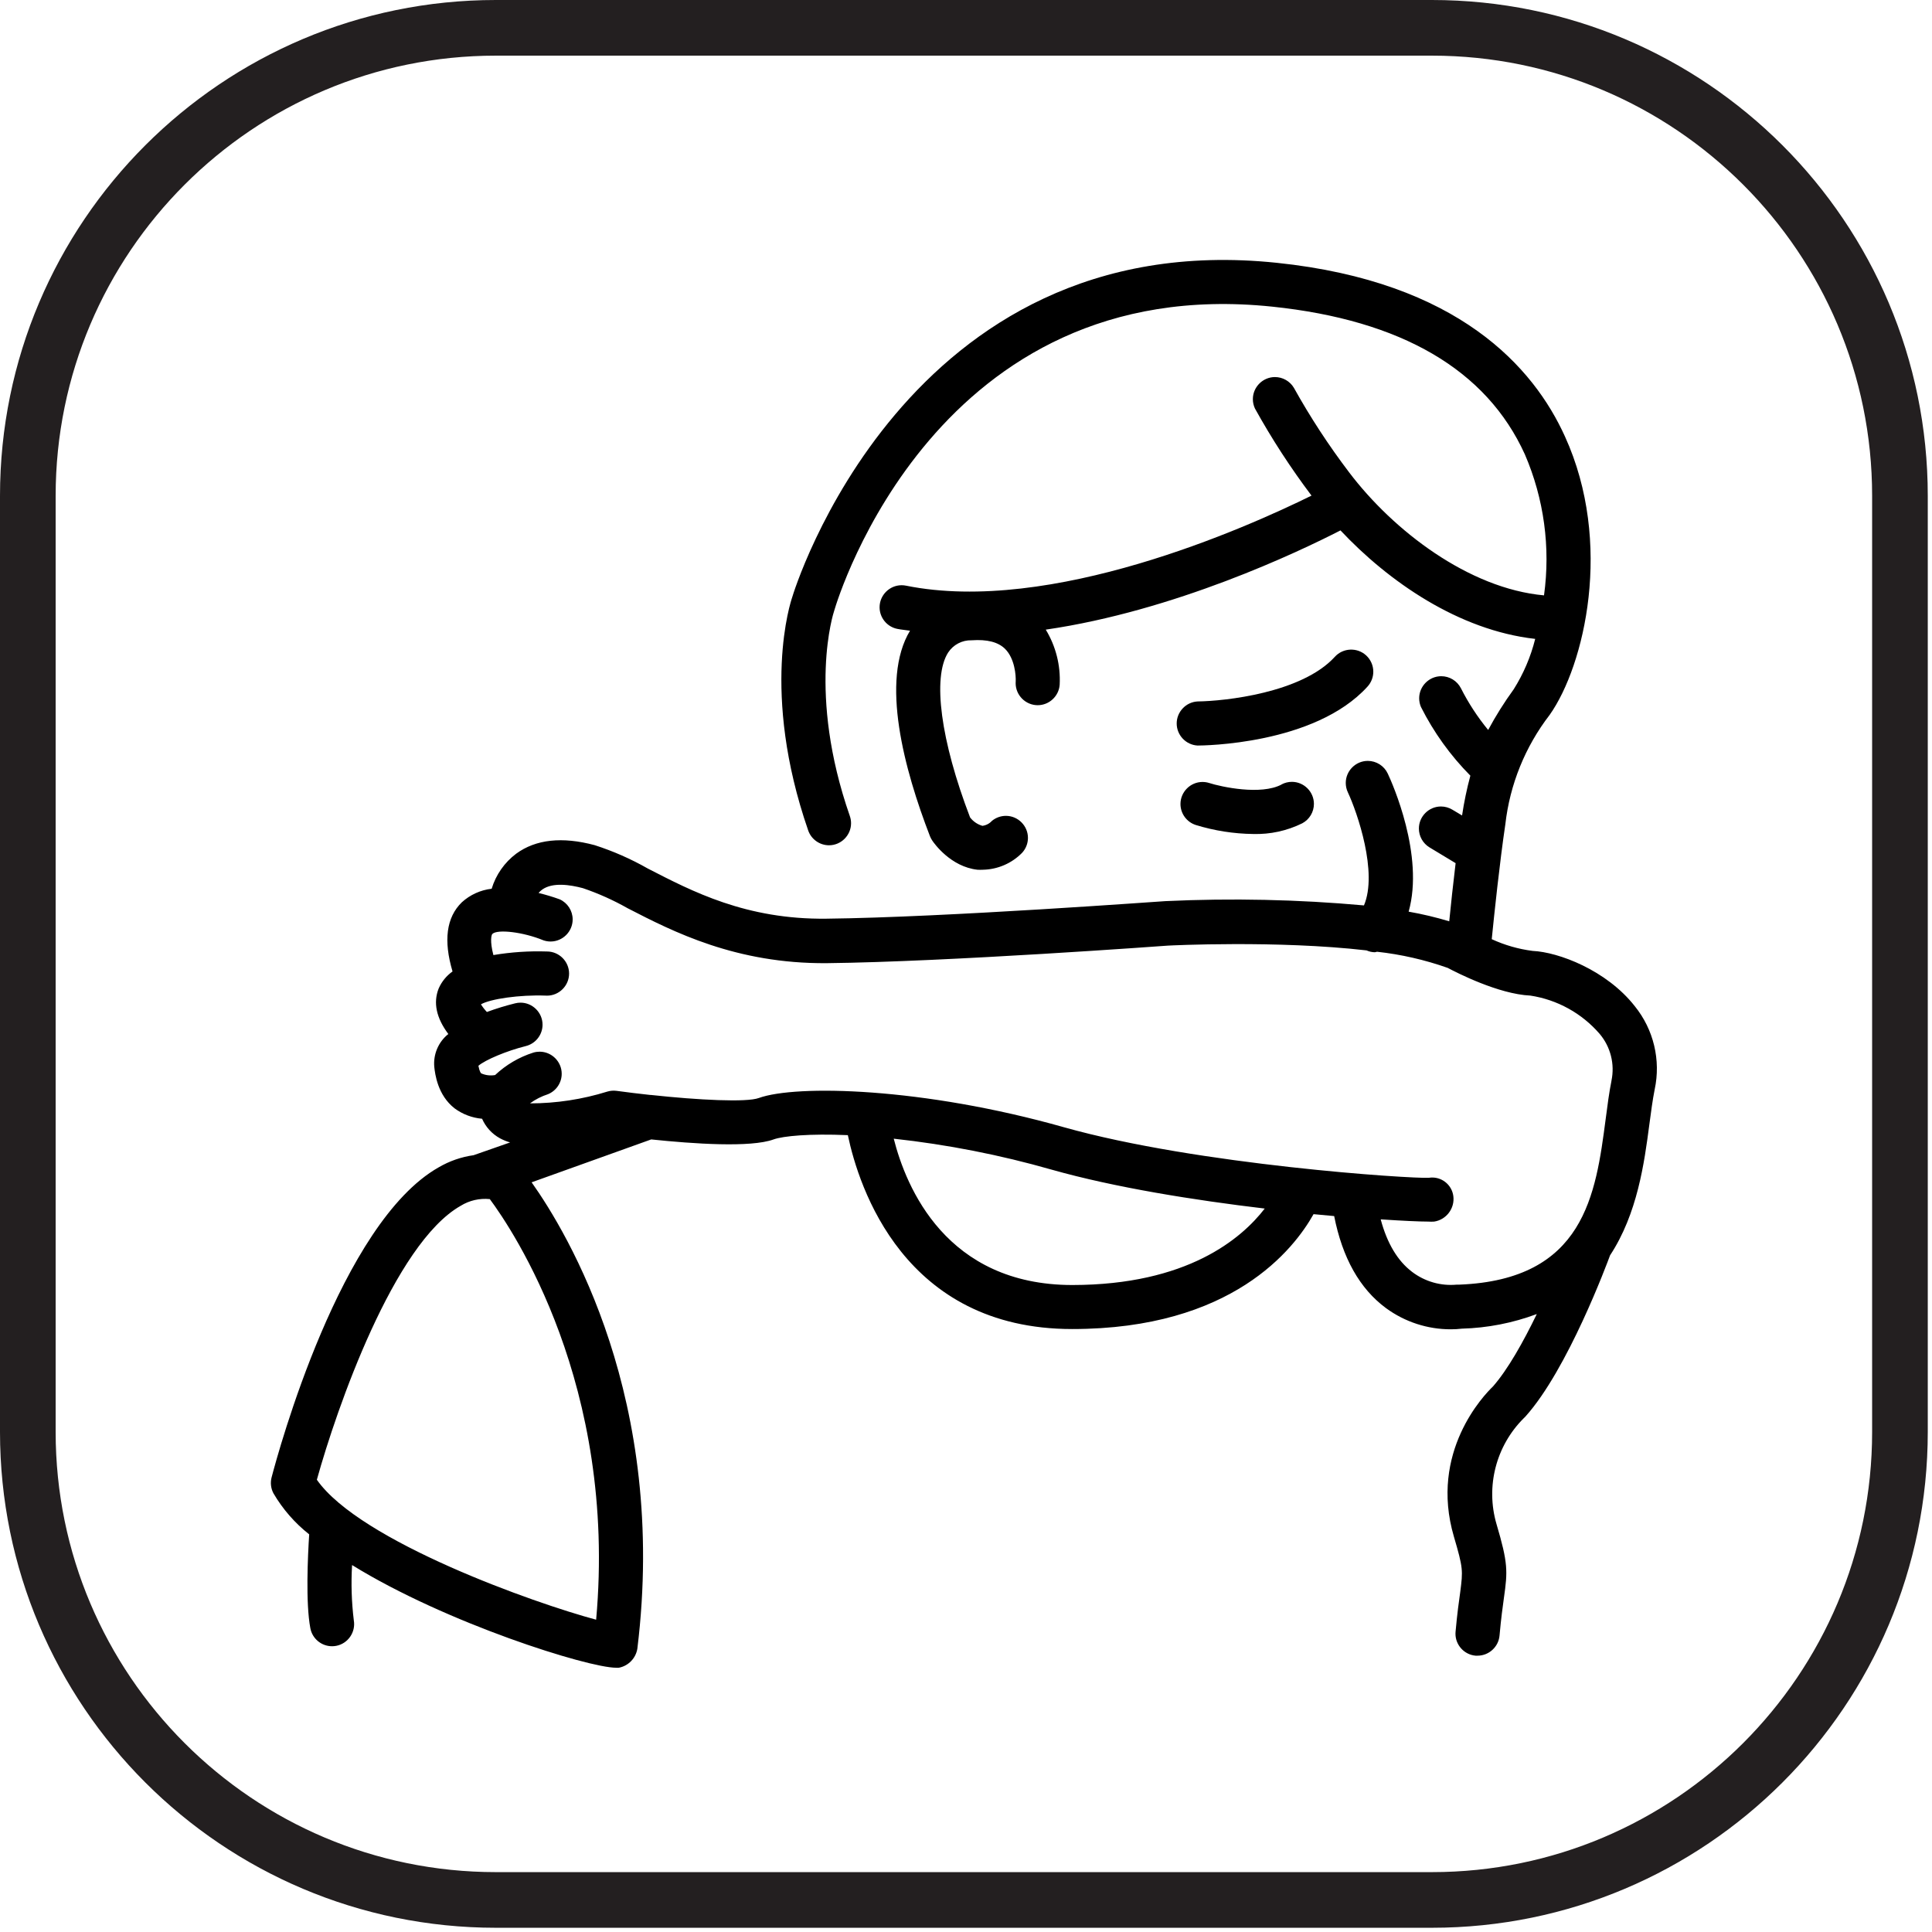 <?xml version="1.0" encoding="UTF-8" standalone="no"?><!DOCTYPE svg PUBLIC "-//W3C//DTD SVG 1.1//EN" "http://www.w3.org/Graphics/SVG/1.1/DTD/svg11.dtd"><svg width="100%" height="100%" viewBox="0 0 217 217" version="1.1" xmlns="http://www.w3.org/2000/svg" xmlns:xlink="http://www.w3.org/1999/xlink" xml:space="preserve" xmlns:serif="http://www.serif.com/" style="fill-rule:evenodd;clip-rule:evenodd;stroke-linecap:round;stroke-linejoin:round;stroke-miterlimit:1.5;"><g><path d="M213.4,55.694c0,-29.014 -23.555,-52.569 -52.569,-52.569l-105.137,0c-29.014,0 -52.569,23.555 -52.569,52.569l-0,105.137c-0,29.014 23.555,52.569 52.569,52.569l105.137,0c29.014,0 52.569,-23.555 52.569,-52.569l0,-105.137Z" style="fill:none;stroke:#231f20;stroke-width:6.25px;"/><g><path d="M183.623,113.021c-3.19,-4.072 -8.602,-6.086 -11.47,-6.215c-1.592,-0.202 -3.144,-0.647 -4.602,-1.319c0.287,-2.868 0.889,-8.602 1.527,-12.903c0.507,-4.476 2.231,-8.728 4.982,-12.294c3.907,-5.534 7.168,-19.297 1.713,-31.268c-3.505,-7.742 -11.964,-17.383 -32.379,-19.505c-41.799,-4.351 -54.336,37.275 -54.415,37.569c-0.15,0.43 -3.584,10.652 1.799,26.193c0.346,0.992 1.287,1.661 2.337,1.661c1.358,-0 2.475,-1.117 2.475,-2.474c-0,-0.277 -0.047,-0.553 -0.138,-0.814c-4.803,-13.792 -1.828,-22.846 -1.756,-23.053c0.452,-1.556 11.562,-38.071 49.189,-34.158c14.523,1.513 24.078,7.097 28.387,16.595c2.15,4.982 2.893,10.46 2.15,15.835c-8.459,-0.767 -16.939,-7.276 -21.892,-13.821c-2.289,-3.012 -4.361,-6.184 -6.201,-9.49c-0.447,-0.749 -1.257,-1.209 -2.129,-1.209c-1.361,-0 -2.48,1.12 -2.48,2.48c-0,0.366 0.081,0.727 0.237,1.058c1.886,3.404 4.008,6.671 6.351,9.778c-7.412,3.656 -29.276,13.398 -45.548,10.114c-0.161,-0.032 -0.326,-0.049 -0.491,-0.049c-1.358,0 -2.475,1.118 -2.475,2.476c-0,1.173 0.834,2.194 1.984,2.426c0.459,0.094 0.939,0.129 1.434,0.208c-3.362,5.577 -0.645,15.613 2.244,23.089c0.071,0.174 0.16,0.34 0.265,0.495c0.201,0.301 2.064,2.932 5.068,3.262c0.205,0.011 0.411,0.011 0.616,-0c1.66,-0.034 3.242,-0.719 4.402,-1.907c0.418,-0.456 0.651,-1.053 0.651,-1.672c-0,-1.357 -1.117,-2.473 -2.473,-2.473c-0.572,-0 -1.127,0.198 -1.569,0.561c-0.279,0.309 -0.661,0.508 -1.075,0.559c-0.551,-0.158 -1.037,-0.49 -1.384,-0.946c-3.297,-8.602 -4.243,-15.699 -2.473,-18.502c0.578,-0.896 1.587,-1.425 2.653,-1.391c1.727,-0.121 2.974,0.194 3.749,0.961c1.096,1.082 1.233,3.018 1.197,3.67c-0.005,0.061 -0.007,0.122 -0.007,0.183c-0,1.358 1.118,2.476 2.476,2.476c1.29,0 2.374,-1.007 2.47,-2.293c0.114,-2.175 -0.431,-4.334 -1.563,-6.194c14.466,-2.1 28.372,-8.716 33.103,-11.146c5.384,5.734 13.262,11.218 21.871,12.186c-0.5,2.004 -1.315,3.915 -2.416,5.663c-1.058,1.455 -2.016,2.981 -2.867,4.566c-1.189,-1.446 -2.216,-3.018 -3.061,-4.688c-0.424,-0.828 -1.278,-1.35 -2.208,-1.35c-1.361,-0 -2.48,1.119 -2.48,2.48c-0,0.336 0.068,0.669 0.201,0.977c1.432,2.847 3.304,5.45 5.548,7.714c-0.396,1.472 -0.707,2.965 -0.932,4.473l-1.09,-0.653c-0.387,-0.234 -0.83,-0.358 -1.283,-0.358c-1.358,-0 -2.476,1.118 -2.476,2.476c-0,0.866 0.453,1.67 1.193,2.119l2.932,1.77c-0.287,2.38 -0.538,4.724 -0.717,6.531c-1.497,-0.45 -3.019,-0.812 -4.559,-1.083c1.778,-6.315 -1.835,-14.43 -2.344,-15.505c-0.406,-0.87 -1.283,-1.429 -2.244,-1.429c-1.358,-0 -2.475,1.118 -2.475,2.476c-0,0.361 0.079,0.719 0.232,1.046c1.075,2.301 3.383,9.011 1.813,12.71c-7.411,-0.669 -14.86,-0.829 -22.293,-0.481c-0.251,0 -24.652,1.821 -38.064,1.972c-9.054,0.114 -15.104,-3.075 -20.071,-5.627c-1.897,-1.081 -3.901,-1.963 -5.979,-2.631c-3.641,-0.975 -6.609,-0.66 -8.817,0.96c-1.312,0.986 -2.276,2.365 -2.752,3.936c-1.248,0.142 -2.42,0.674 -3.348,1.519c-1.742,1.692 -2.079,4.301 -1.047,7.771c-0.682,0.483 -1.219,1.142 -1.555,1.907c-0.638,1.598 -0.265,3.319 1.082,5.118c-1.113,0.888 -1.707,2.28 -1.577,3.699c0.086,0.788 0.373,3.168 2.28,4.652c0.902,0.666 1.972,1.071 3.089,1.168c0.407,0.928 1.107,1.696 1.993,2.187c0.366,0.199 0.753,0.358 1.154,0.473l-4.1,1.434c-1.383,0.195 -2.715,0.657 -3.921,1.362c-11.025,6.236 -18.007,31.92 -18.767,34.823c-0.159,0.602 -0.084,1.243 0.208,1.792c1.038,1.774 2.4,3.338 4.014,4.61c-0.157,2.437 -0.408,7.691 0.129,10.537c0.215,1.175 1.251,2.034 2.445,2.029c0.154,-0.001 0.307,-0.015 0.458,-0.043c1.325,-0.252 2.213,-1.54 1.979,-2.868c-0.252,-2.059 -0.317,-4.137 -0.194,-6.207c10.595,6.551 26.523,11.533 29.656,11.533c0.102,0.009 0.205,0.009 0.308,0c1.074,-0.206 1.909,-1.069 2.079,-2.15c3.426,-27.957 -7.828,-46.666 -11.878,-52.372l13.433,-4.817c4.739,0.495 11.169,0.939 13.742,0c1.075,-0.387 4.029,-0.667 8.344,-0.48c1.226,5.828 6.308,21.777 25.197,21.777c17.963,0 24.917,-8.989 27.11,-12.903l2.316,0.215c0.924,4.688 2.867,8.165 5.828,10.344c2.113,1.549 4.669,2.381 7.29,2.373c0.407,0.001 0.814,-0.023 1.218,-0.072c2.879,-0.078 5.726,-0.633 8.423,-1.641c-1.505,3.111 -3.261,6.25 -4.932,8.143c-0.982,0.939 -7.168,7.347 -4.38,16.853c1.054,3.584 1.018,3.813 0.717,6.193c-0.15,1.054 -0.344,2.437 -0.53,4.502c-0.007,0.072 -0.01,0.144 -0.01,0.217c0,1.276 0.989,2.354 2.261,2.464l0.222,-0c1.275,-0.003 2.352,-0.988 2.466,-2.258c0.172,-1.943 0.358,-3.248 0.494,-4.244c0.423,-2.989 0.474,-3.864 -0.838,-8.294c-1.228,-4.216 -0.049,-8.783 3.068,-11.878c0.065,-0.058 0.128,-0.12 0.186,-0.186c4.76,-5.297 9.204,-17.29 9.505,-18.107c3.076,-4.674 3.85,-10.409 4.409,-14.674c0.193,-1.434 0.365,-2.774 0.602,-3.957c0.706,-3.29 -0.115,-6.729 -2.229,-9.347Zm-116.665,68.902c-6.824,-1.821 -26.523,-8.782 -31.369,-15.72c2.223,-8.015 8.667,-26.523 16.151,-30.767c0.978,-0.606 2.131,-0.871 3.276,-0.753c2.58,3.47 14.308,20.875 11.942,47.24Zm53.497,-37.591c-14.179,-0 -18.688,-10.982 -20.071,-16.437c6.007,0.656 11.947,1.821 17.756,3.484c7.097,2.007 16.021,3.426 23.914,4.365c-2.61,3.384 -8.696,8.574 -21.599,8.588Zm60.544,-22.939c-0.258,1.283 -0.452,2.739 -0.652,4.301c-1.111,8.459 -2.373,18.036 -16.43,18.595l-0.294,-0c-1.793,0.169 -3.585,-0.343 -5.018,-1.434c-1.627,-1.233 -2.81,-3.211 -3.527,-5.899c2.466,0.165 4.359,0.251 5.334,0.251c0.224,0.016 0.449,0.016 0.673,-0c1.37,-0.209 2.334,-1.494 2.151,-2.868c-0.154,-1.184 -1.173,-2.08 -2.367,-2.08c-0.127,0 -0.253,0.01 -0.379,0.03c-1.964,0.115 -25.913,-1.433 -40.988,-5.677c-15.885,-4.495 -30.107,-4.796 -34.279,-3.283c-1.369,0.502 -6.753,0.236 -12.114,-0.344l-0.072,-0c-1.276,-0.137 -2.552,-0.294 -3.764,-0.459c-0.352,-0.049 -0.712,-0.022 -1.053,0.079c-2.815,0.878 -5.747,1.325 -8.695,1.326c0.616,-0.45 1.301,-0.798 2.028,-1.032c0.928,-0.382 1.537,-1.291 1.537,-2.294c-0,-1.361 -1.12,-2.48 -2.48,-2.48c-0.237,-0 -0.472,0.033 -0.698,0.1c-1.605,0.507 -3.076,1.37 -4.301,2.523c-0.52,0.094 -1.057,0.031 -1.542,-0.179c-0.043,-0 -0.207,-0.186 -0.336,-0.86c0.774,-0.667 3.175,-1.678 5.326,-2.215c1.1,-0.273 1.879,-1.268 1.879,-2.402c-0,-1.357 -1.117,-2.474 -2.474,-2.474c-0.201,0 -0.401,0.025 -0.595,0.073c-1.079,0.266 -2.141,0.591 -3.183,0.975c-0.25,-0.264 -0.473,-0.552 -0.667,-0.86c1.075,-0.617 4.359,-1.083 7.233,-0.982c0.062,0.004 0.125,0.007 0.187,0.007c1.361,-0 2.48,-1.12 2.48,-2.481c0,-1.36 -1.119,-2.48 -2.48,-2.48c-0.007,0 -0.015,0 -0.022,0c-2.008,-0.066 -4.018,0.069 -6,0.402c-0.416,-1.592 -0.222,-2.273 -0.115,-2.373c0.574,-0.559 3.484,-0.215 5.735,0.717c0.259,0.088 0.53,0.134 0.804,0.134c1.361,-0 2.48,-1.12 2.48,-2.481c0,-0.968 -0.568,-1.852 -1.449,-2.255c-0.78,-0.282 -1.574,-0.521 -2.38,-0.717c0.119,-0.145 0.256,-0.272 0.409,-0.38c1.168,-0.839 3.125,-0.545 4.573,-0.158c1.74,0.592 3.419,1.346 5.018,2.251c5.14,2.652 12.186,6.251 22.365,6.172c13.577,-0.15 38.129,-1.957 38.322,-1.971c0.194,-0.015 12.301,-0.617 22.308,0.537c0.296,0.133 0.615,0.203 0.939,0.208c0.083,-0.011 0.165,-0.03 0.244,-0.057c2.706,0.298 5.368,0.906 7.935,1.814c0.989,0.523 5.692,2.946 9.283,3.111c3.024,0.46 5.785,1.986 7.785,4.301c1.226,1.453 1.715,3.393 1.326,5.254l0,0.014Z" style="fill-rule:nonzero;"/><path d="M143.939,88.118c-2.316,1.226 -6.753,0.265 -8.122,-0.172c-0.243,-0.078 -0.497,-0.117 -0.753,-0.117c-1.358,-0 -2.475,1.117 -2.475,2.475c-0,1.075 0.699,2.032 1.723,2.359c2.091,0.643 4.263,0.983 6.451,1.01c1.903,0.054 3.79,-0.357 5.498,-1.197c0.809,-0.428 1.317,-1.271 1.317,-2.186c-0,-1.357 -1.117,-2.474 -2.474,-2.474c-0.404,0 -0.801,0.099 -1.158,0.288l-0.007,0.014Z" style="fill-rule:nonzero;"/><path d="M153.43,73.602c-1.006,-0.912 -2.583,-0.838 -3.498,0.165c-3.707,4.072 -12.387,4.982 -15.42,5.018c-1.308,0.07 -2.347,1.166 -2.347,2.476c0,1.311 1.039,2.407 2.347,2.477c0.531,0 13.133,-0.079 19.075,-6.609c0.425,-0.459 0.661,-1.061 0.661,-1.686c0,-0.701 -0.298,-1.371 -0.818,-1.841Z" style="fill-rule:nonzero;"/></g></g></svg>